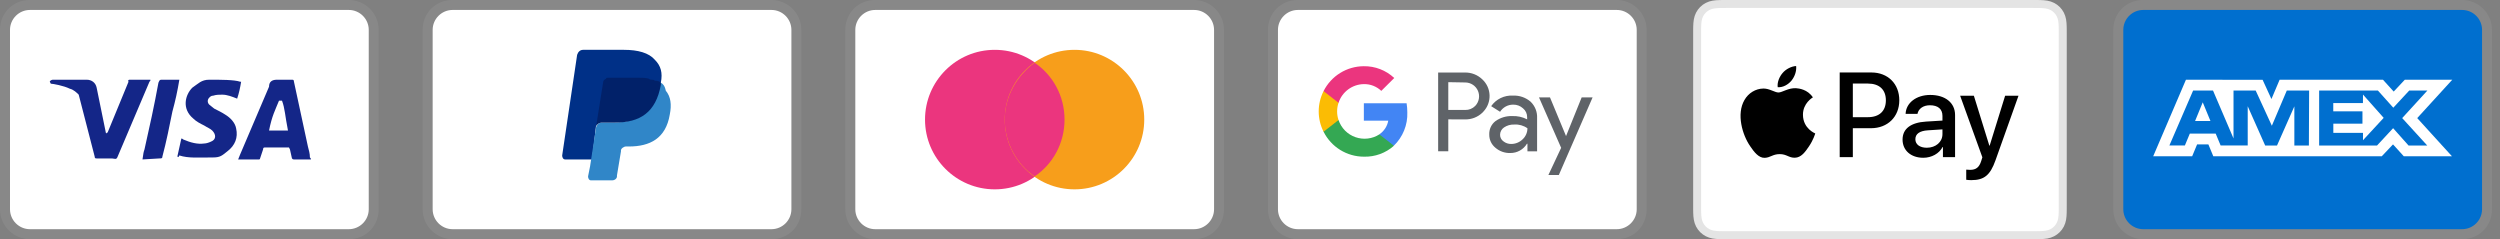 <svg xmlns="http://www.w3.org/2000/svg" fill="none" viewBox="0 0 209 20" height="20" width="209">
<rect x="0" y="0" width="209" height="20" fill="#808080" stroke="none"/>
<g clip-path="url(#clip0_284_5003)">
<path fill="white" d="M29.158 0H2.499C1.083 0 0 1.083 0 2.499V17.495C0 18.911 1.166 19.994 2.499 19.994H29.158C30.574 19.994 31.657 18.911 31.657 17.495V2.499C31.657 1.083 30.491 0 29.158 0Z" opacity="0.07"></path>
<path fill="white" d="M29.161 0.832C30.077 0.832 30.827 1.582 30.827 2.498V17.494C30.827 18.41 30.077 19.16 29.161 19.16H2.502C1.586 19.16 0.836 18.41 0.836 17.494V2.498C0.836 1.582 1.586 0.832 2.502 0.832H29.161Z"></path>
<path fill="#142688" d="M23.575 8.414H23.325C22.992 9.247 22.742 9.663 22.492 10.913H24.075C23.825 9.663 23.825 9.08 23.575 8.414ZM25.991 13.329H24.575C24.491 13.329 24.491 13.329 24.408 13.245L24.241 12.496L24.158 12.329H22.159C22.075 12.329 21.992 12.329 21.992 12.496L21.742 13.245C21.742 13.329 21.659 13.329 21.659 13.329H19.909L20.076 12.912L22.492 7.247C22.492 6.831 22.742 6.664 23.158 6.664H24.408C24.491 6.664 24.575 6.664 24.575 6.831L25.741 12.246C25.824 12.579 25.908 12.829 25.908 13.162C25.991 13.245 25.991 13.245 25.991 13.329ZM14.828 13.079L15.161 11.579C15.244 11.579 15.327 11.663 15.327 11.663C15.911 11.912 16.494 12.079 17.077 11.996C17.244 11.996 17.493 11.912 17.66 11.829C18.077 11.663 18.077 11.246 17.743 10.913C17.577 10.746 17.327 10.663 17.077 10.496C16.744 10.33 16.41 10.163 16.16 9.913C15.161 9.08 15.494 7.914 16.077 7.331C16.577 6.997 16.827 6.664 17.493 6.664C18.493 6.664 19.576 6.664 20.076 6.831H20.159C20.076 7.331 19.993 7.747 19.826 8.247C19.41 8.08 18.993 7.914 18.576 7.914C18.326 7.914 18.077 7.914 17.827 7.997C17.66 7.997 17.577 8.08 17.493 8.164C17.327 8.33 17.327 8.58 17.493 8.747L17.91 9.08C18.243 9.247 18.576 9.413 18.826 9.58C19.243 9.83 19.659 10.246 19.743 10.746C19.909 11.496 19.659 12.162 18.993 12.662C18.576 12.995 18.41 13.162 17.827 13.162C16.66 13.162 15.744 13.245 14.994 12.995C14.911 13.162 14.911 13.162 14.828 13.079ZM11.912 13.329C11.995 12.746 11.995 12.746 12.078 12.496C12.495 10.663 12.912 8.747 13.245 6.914C13.328 6.747 13.328 6.664 13.495 6.664H14.994C14.828 7.664 14.661 8.414 14.411 9.33C14.161 10.58 13.911 11.829 13.578 13.079C13.578 13.245 13.495 13.245 13.328 13.245M4.164 6.831C4.164 6.747 4.331 6.664 4.414 6.664H7.246C7.663 6.664 7.996 6.914 8.08 7.331L8.829 10.996C8.829 11.079 8.829 11.079 8.913 11.163C8.913 11.079 8.996 11.079 8.996 11.079L10.745 6.831C10.662 6.747 10.745 6.664 10.829 6.664H12.578C12.578 6.747 12.578 6.747 12.495 6.831L9.912 12.912C9.829 13.079 9.829 13.162 9.746 13.245C9.662 13.329 9.496 13.245 9.329 13.245H8.08C7.996 13.245 7.913 13.245 7.913 13.079L6.58 7.914C6.413 7.747 6.163 7.497 5.83 7.414C5.33 7.164 4.414 6.997 4.247 6.997L4.164 6.831Z"></path>
</g>
<g clip-path="url(#clip1_284_5003)">
<path fill="white" d="M64.492 0H37.833C36.417 0 35.334 1.083 35.334 2.499V17.495C35.334 18.911 36.5 19.994 37.833 19.994H64.492C65.908 19.994 66.991 18.911 66.991 17.495V2.499C66.991 1.083 65.825 0 64.492 0Z" opacity="0.07"></path>
<path fill="white" d="M64.495 0.832C65.411 0.832 66.161 1.582 66.161 2.498V17.494C66.161 18.41 65.411 19.16 64.495 19.16H37.836C36.92 19.16 36.17 18.41 36.17 17.494V2.498C36.17 1.582 36.92 0.832 37.836 0.832H64.495Z"></path>
<path fill="#003087" d="M55.246 6.915C55.412 6.082 55.246 5.499 54.746 4.999C54.246 4.416 53.33 4.166 52.163 4.166H48.748C48.498 4.166 48.331 4.333 48.248 4.583L46.998 12.997C46.998 13.163 47.081 13.33 47.248 13.33H49.497L49.831 10.498L51.33 8.665L55.246 6.915Z"></path>
<path fill="#3086C8" d="M55.244 6.914L55.077 7.081C54.66 9.413 53.244 10.246 51.245 10.246H50.328C50.078 10.246 49.912 10.413 49.829 10.663L49.329 13.912L49.162 14.745C49.162 14.912 49.245 15.078 49.412 15.078H51.161C51.411 15.078 51.578 14.912 51.578 14.745V14.662L51.911 12.662V12.579C51.911 12.412 52.161 12.246 52.328 12.246H52.578C54.327 12.246 55.66 11.579 55.993 9.58C56.16 8.747 56.077 8.08 55.66 7.581C55.577 7.164 55.41 6.997 55.244 6.914Z"></path>
<path fill="#012169" d="M54.749 6.748C54.666 6.665 54.583 6.665 54.499 6.665C54.416 6.665 54.333 6.665 54.249 6.581C53.999 6.498 53.666 6.498 53.333 6.498H50.834C50.75 6.498 50.667 6.498 50.667 6.581C50.501 6.665 50.417 6.748 50.417 6.915L49.834 10.58V10.664C49.834 10.414 50.084 10.247 50.334 10.247H51.417C53.5 10.247 54.833 9.414 55.249 7.081V6.915C55.166 6.831 54.999 6.748 54.833 6.748H54.749Z"></path>
</g>
<g clip-path="url(#clip2_284_5003)">
<path fill="white" d="M99.826 0H73.167C71.751 0 70.668 1.083 70.668 2.499V17.495C70.668 18.911 71.834 19.994 73.167 19.994H99.826C101.242 19.994 102.325 18.911 102.325 17.495V2.499C102.325 1.083 101.159 0 99.826 0Z" opacity="0.07"></path>
<path fill="white" d="M99.829 0.832C100.745 0.832 101.495 1.582 101.495 2.498V17.494C101.495 18.41 100.745 19.16 99.829 19.16H73.17C72.254 19.16 71.504 18.41 71.504 17.494V2.498C71.504 1.582 72.254 0.832 73.17 0.832H99.829Z"></path>
<path fill="#EB357E" d="M83.164 15.829C86.384 15.829 88.995 13.218 88.995 9.998C88.995 6.777 86.384 4.166 83.164 4.166C79.943 4.166 77.332 6.777 77.332 9.998C77.332 13.218 79.943 15.829 83.164 15.829Z"></path>
<path fill="#F79E1B" d="M89.828 15.829C93.048 15.829 95.659 13.218 95.659 9.998C95.659 6.777 93.048 4.166 89.828 4.166C86.607 4.166 83.996 6.777 83.996 9.998C83.996 13.218 86.607 15.829 89.828 15.829Z"></path>
<path fill="#EB357E" d="M88.995 9.997C88.995 7.997 87.995 6.248 86.495 5.248C84.996 6.331 83.996 8.081 83.996 9.997C83.996 11.913 84.996 13.745 86.495 14.745C87.995 13.745 88.995 11.996 88.995 9.997Z"></path>
</g>
<g clip-path="url(#clip3_284_5003)">
<path fill="white" d="M135.16 0H108.501C107.085 0 106.002 1.083 106.002 2.499V17.495C106.002 18.911 107.168 19.994 108.501 19.994H135.16C136.576 19.994 137.659 18.911 137.659 17.495V2.499C137.659 1.083 136.493 0 135.16 0Z" opacity="0.07"></path>
<path fill="white" d="M135.163 0.832C136.079 0.832 136.829 1.582 136.829 2.498V17.494C136.829 18.41 136.079 19.16 135.163 19.16H108.504C107.588 19.16 106.838 18.41 106.838 17.494V2.498C106.838 1.582 107.588 0.832 108.504 0.832H135.163Z"></path>
<path fill="#5F6368" d="M121.077 9.978V12.644H120.229V6.063H122.47C122.739 6.058 123.006 6.107 123.256 6.206C123.505 6.305 123.733 6.452 123.926 6.639C124.108 6.81 124.255 7.014 124.359 7.241C124.462 7.468 124.52 7.714 124.528 7.963C124.537 8.213 124.496 8.461 124.408 8.695C124.321 8.929 124.188 9.143 124.017 9.325L123.926 9.422C123.534 9.794 123.011 9.997 122.47 9.983L121.077 9.978ZM121.077 6.869V9.192H122.491C122.805 9.202 123.108 9.079 123.328 8.855C123.486 8.691 123.591 8.485 123.632 8.261C123.673 8.038 123.647 7.807 123.558 7.598C123.469 7.389 123.32 7.211 123.13 7.086C122.941 6.961 122.718 6.894 122.491 6.894L121.077 6.869ZM126.478 7.992C127.02 7.967 127.55 8.149 127.96 8.503C128.33 8.861 128.528 9.361 128.501 9.877V12.654H127.694V12.016H127.653C127.508 12.255 127.303 12.453 127.059 12.589C126.815 12.725 126.539 12.795 126.259 12.792C125.803 12.806 125.357 12.648 125.013 12.348C124.85 12.214 124.719 12.046 124.63 11.855C124.542 11.664 124.498 11.455 124.502 11.245C124.493 11.032 124.534 10.82 124.623 10.626C124.712 10.433 124.845 10.263 125.013 10.132C125.424 9.836 125.921 9.685 126.427 9.703C126.858 9.686 127.286 9.78 127.669 9.978V9.805C127.672 9.662 127.642 9.52 127.582 9.39C127.521 9.26 127.432 9.145 127.321 9.054C127.098 8.852 126.806 8.742 126.505 8.748C126.286 8.746 126.07 8.8 125.878 8.904C125.686 9.009 125.523 9.16 125.406 9.345L124.661 8.875C124.863 8.585 125.136 8.352 125.455 8.197C125.773 8.043 126.125 7.972 126.478 7.992ZM125.406 11.265C125.404 11.373 125.429 11.479 125.478 11.575C125.527 11.672 125.598 11.754 125.687 11.816C125.873 11.963 126.103 12.04 126.341 12.035C126.698 12.034 127.041 11.894 127.296 11.642C127.55 11.404 127.694 11.071 127.694 10.723C127.373 10.495 126.983 10.385 126.591 10.412C126.286 10.399 125.985 10.485 125.733 10.656C125.633 10.723 125.551 10.814 125.494 10.92C125.437 11.026 125.407 11.144 125.406 11.265ZM133.142 8.141L130.318 14.63H129.445L130.512 12.358L128.659 8.141H129.578L130.921 11.377L132.228 8.141H133.142Z"></path>
<path fill="#4285F4" d="M117.652 9.399C117.652 9.143 117.632 8.886 117.592 8.633H114.018V10.088H116.059C116.018 10.319 115.93 10.54 115.801 10.737C115.672 10.933 115.505 11.102 115.31 11.232V12.177H116.529C116.9 11.818 117.192 11.385 117.385 10.907C117.579 10.429 117.67 9.915 117.652 9.399Z"></path>
<path fill="#34A853" d="M114.026 13.098C114.948 13.124 115.844 12.797 116.534 12.184L115.312 11.235C115.019 11.423 114.686 11.542 114.34 11.582C113.994 11.622 113.643 11.583 113.314 11.467C112.985 11.352 112.687 11.163 112.442 10.915C112.198 10.666 112.013 10.366 111.902 10.035H110.65V11.01C110.964 11.637 111.445 12.165 112.041 12.534C112.638 12.903 113.325 13.098 114.026 13.098Z"></path>
<path fill="#FBBC04" d="M111.901 10.037C111.743 9.569 111.743 9.061 111.901 8.592V7.617H110.65C110.383 8.143 110.244 8.725 110.244 9.315C110.244 9.904 110.383 10.486 110.65 11.012L111.901 10.037Z"></path>
<path fill="#EB357E" d="M114.026 7.032C114.565 7.022 115.086 7.226 115.476 7.598L116.559 6.521C115.868 5.873 114.952 5.52 114.005 5.536C113.308 5.539 112.626 5.736 112.034 6.103C111.442 6.471 110.963 6.995 110.65 7.618L111.902 8.594C112.048 8.144 112.332 7.752 112.713 7.471C113.094 7.191 113.553 7.037 114.026 7.032Z"></path>
</g>
<g clip-path="url(#clip4_284_5003)">
<path fill="#E4E4E4" d="M169.983 0H144.346C144.239 0 144.132 0 144.025 0.001C143.935 0.001 143.846 0.002 143.756 0.005C143.559 0.01 143.362 0.022 143.168 0.056C142.974 0.09 142.786 0.152 142.61 0.24C142.256 0.42 141.969 0.708 141.789 1.061C141.7 1.237 141.638 1.425 141.605 1.62C141.57 1.813 141.559 2.011 141.553 2.207C141.551 2.297 141.55 2.387 141.549 2.477C141.549 2.583 141.549 2.69 141.549 2.797V17.197C141.549 17.304 141.549 17.41 141.549 17.517C141.55 17.607 141.551 17.697 141.553 17.787C141.559 17.983 141.57 18.181 141.605 18.374C141.638 18.569 141.7 18.757 141.789 18.933C141.878 19.108 141.995 19.269 142.134 19.408C142.274 19.548 142.434 19.664 142.61 19.753C142.788 19.845 142.972 19.902 143.168 19.938C143.362 19.972 143.559 19.984 143.756 19.989C143.846 19.991 143.935 19.992 144.025 19.993C144.132 19.994 144.239 19.994 144.346 19.994H169.983C170.09 19.994 170.197 19.994 170.304 19.993C170.393 19.993 170.483 19.991 170.574 19.989C170.769 19.984 170.967 19.972 171.161 19.938C171.355 19.904 171.543 19.842 171.719 19.753C172.072 19.573 172.36 19.286 172.54 18.933C172.631 18.754 172.689 18.571 172.724 18.374C172.759 18.181 172.77 17.983 172.775 17.787C172.778 17.697 172.779 17.607 172.779 17.517C172.78 17.41 172.78 17.304 172.78 17.197V2.797C172.78 2.69 172.78 2.583 172.779 2.476C172.779 2.387 172.778 2.297 172.775 2.207C172.77 2.011 172.759 1.813 172.724 1.62C172.691 1.425 172.629 1.237 172.54 1.061C172.36 0.708 172.073 0.42 171.719 0.24C171.543 0.152 171.355 0.09 171.161 0.057C170.967 0.022 170.769 0.01 170.574 0.005C170.484 0.003 170.394 0.001 170.304 0.001C170.197 0 170.09 0 169.983 0Z"></path>
<path fill="white" d="M169.981 0.666L170.296 0.667C170.382 0.667 170.467 0.668 170.553 0.67C170.703 0.675 170.877 0.683 171.04 0.712C171.182 0.737 171.301 0.776 171.415 0.834C171.643 0.95 171.828 1.136 171.944 1.364C172.002 1.477 172.04 1.595 172.066 1.738C172.095 1.899 172.103 2.074 172.107 2.225C172.109 2.31 172.11 2.395 172.11 2.481C172.111 2.586 172.111 2.691 172.111 2.797V17.197C172.111 17.302 172.111 17.407 172.111 17.514C172.11 17.599 172.109 17.684 172.107 17.769C172.103 17.919 172.095 18.094 172.065 18.257C172.044 18.387 172.003 18.513 171.943 18.63C171.827 18.858 171.642 19.044 171.414 19.16C171.3 19.217 171.182 19.256 171.042 19.281C170.875 19.311 170.693 19.319 170.556 19.323C170.47 19.325 170.384 19.326 170.296 19.326C170.191 19.327 170.086 19.327 169.981 19.327H144.339C144.235 19.327 144.132 19.327 144.026 19.326C143.941 19.326 143.856 19.325 143.771 19.323C143.631 19.319 143.449 19.311 143.284 19.282C143.153 19.26 143.027 19.218 142.909 19.159C142.796 19.101 142.692 19.026 142.603 18.936C142.513 18.846 142.438 18.743 142.381 18.63C142.321 18.512 142.28 18.386 142.259 18.255C142.229 18.093 142.221 17.918 142.217 17.769C142.215 17.684 142.214 17.599 142.213 17.513L142.213 17.263V2.731L142.213 2.481C142.214 2.395 142.215 2.31 142.217 2.225C142.221 2.075 142.229 1.901 142.259 1.736C142.28 1.606 142.322 1.48 142.381 1.363C142.438 1.249 142.514 1.146 142.603 1.056C142.693 0.966 142.797 0.891 142.91 0.834C143.028 0.775 143.154 0.734 143.283 0.712C143.447 0.683 143.622 0.675 143.771 0.67C143.857 0.668 143.942 0.667 144.027 0.667L144.343 0.666H169.981Z"></path>
<path fill="black" d="M149.76 6.75C150.025 6.419 150.204 5.974 150.157 5.52C149.77 5.539 149.297 5.775 149.023 6.107C148.777 6.391 148.559 6.854 148.616 7.289C149.051 7.327 149.486 7.072 149.76 6.75ZM150.152 7.374C149.52 7.336 148.983 7.733 148.681 7.733C148.379 7.733 147.917 7.393 147.418 7.402C146.767 7.412 146.164 7.78 145.834 8.365C145.155 9.534 145.654 11.27 146.315 12.223C146.635 12.695 147.022 13.214 147.531 13.195C148.012 13.176 148.2 12.884 148.785 12.884C149.369 12.884 149.539 13.195 150.048 13.186C150.576 13.176 150.907 12.714 151.227 12.242C151.595 11.704 151.745 11.186 151.755 11.157C151.745 11.148 150.737 10.761 150.727 9.6C150.718 8.629 151.519 8.166 151.557 8.138C151.104 7.468 150.397 7.393 150.152 7.374"></path>
<path fill="black" d="M156.452 6.059C157.825 6.059 158.782 7.005 158.782 8.383C158.782 9.766 157.806 10.718 156.418 10.718H154.897V13.136H153.799V6.059H156.452ZM154.897 9.796H156.158C157.114 9.796 157.659 9.281 157.659 8.388C157.659 7.496 157.114 6.986 156.163 6.986H154.897V9.796ZM159.054 11.669C159.054 10.762 159.746 10.242 161.021 10.164L162.389 10.08V9.688C162.389 9.114 162.012 8.8 161.34 8.8C160.785 8.8 160.383 9.085 160.3 9.521H159.309C159.339 8.604 160.202 7.937 161.369 7.937C162.625 7.937 163.444 8.594 163.444 9.615V13.136H162.429V12.287H162.404C162.115 12.842 161.477 13.19 160.785 13.19C159.765 13.19 159.054 12.582 159.054 11.669ZM162.389 11.213V10.816L161.168 10.895C160.481 10.939 160.124 11.194 160.124 11.64C160.124 12.072 160.496 12.351 161.08 12.351C161.825 12.351 162.389 11.875 162.389 11.213ZM164.377 15.029V14.181C164.446 14.19 164.613 14.2 164.701 14.2C165.186 14.2 165.461 13.995 165.628 13.464L165.726 13.151L163.867 8.001H165.015L166.31 12.18H166.334L167.629 8.001H168.747L166.82 13.411C166.378 14.652 165.873 15.059 164.804 15.059C164.72 15.059 164.451 15.049 164.377 15.029Z"></path>
</g>
<g clip-path="url(#clip5_284_5003)">
<path fill="white" d="M205.83 0H179.171C177.755 0 176.672 1.083 176.672 2.499V17.495C176.672 18.911 177.838 19.994 179.171 19.994H205.83C207.246 19.994 208.329 18.911 208.329 17.495V2.499C208.329 1.083 207.163 0 205.83 0Z" opacity="0.07"></path>
<path fill="#006FCF" d="M205.833 0.832C206.749 0.832 207.499 1.582 207.499 2.498V17.494C207.499 18.41 206.749 19.16 205.833 19.16H179.174C178.258 19.16 177.508 18.41 177.508 17.494V2.498C177.508 1.582 178.258 0.832 179.174 0.832H205.833Z"></path>
<path fill="white" d="M184.149 8.553L184.794 10.116H183.509L184.149 8.553ZM197.541 8.618H195.061V9.307H197.501V10.34H195.066V11.108H197.546V11.723L199.276 9.853L197.546 7.904L197.541 8.618ZM185.825 6.669H189.153L189.892 8.281L190.577 6.664H199.216L200.114 7.655L201.043 6.664H205.011L202.08 9.873L204.981 13.062H200.954L200.056 12.071L199.119 13.062H185.031L184.62 12.071H183.678L183.266 13.062H180.008L182.745 6.664H185.603L185.825 6.669ZM193.042 7.567H191.177L189.927 10.513L188.574 7.567H186.722V11.574L185.006 7.567H183.346L181.362 12.159H182.657L183.069 11.168H185.231L185.643 12.159H187.909V8.881L189.368 12.164H190.359L191.808 8.891V12.165H193.023L193.043 7.566L193.042 7.567ZM200.823 9.873L202.932 7.567H201.414L200.08 9.005L198.791 7.567H193.88V12.164H198.721L200.065 10.716L201.355 12.164H202.917L200.824 9.873H200.823Z"></path>
</g>
<defs>
<clipPath id="clip0_284_5003">
<rect fill="white" height="19.994" width="31.657"></rect>
</clipPath>
<clipPath id="clip1_284_5003">
<rect transform="translate(35.334)" fill="white" height="19.994" width="31.657"></rect>
</clipPath>
<clipPath id="clip2_284_5003">
<rect transform="translate(70.668)" fill="white" height="19.994" width="31.657"></rect>
</clipPath>
<clipPath id="clip3_284_5003">
<rect transform="translate(106.002)" fill="white" height="19.994" width="31.657"></rect>
</clipPath>
<clipPath id="clip4_284_5003">
<rect transform="translate(141.338)" fill="white" height="19.994" width="31.657"></rect>
</clipPath>
<clipPath id="clip5_284_5003">
<rect transform="translate(176.672)" fill="white" height="19.994" width="31.657"></rect>
</clipPath>
</defs>
</svg>
